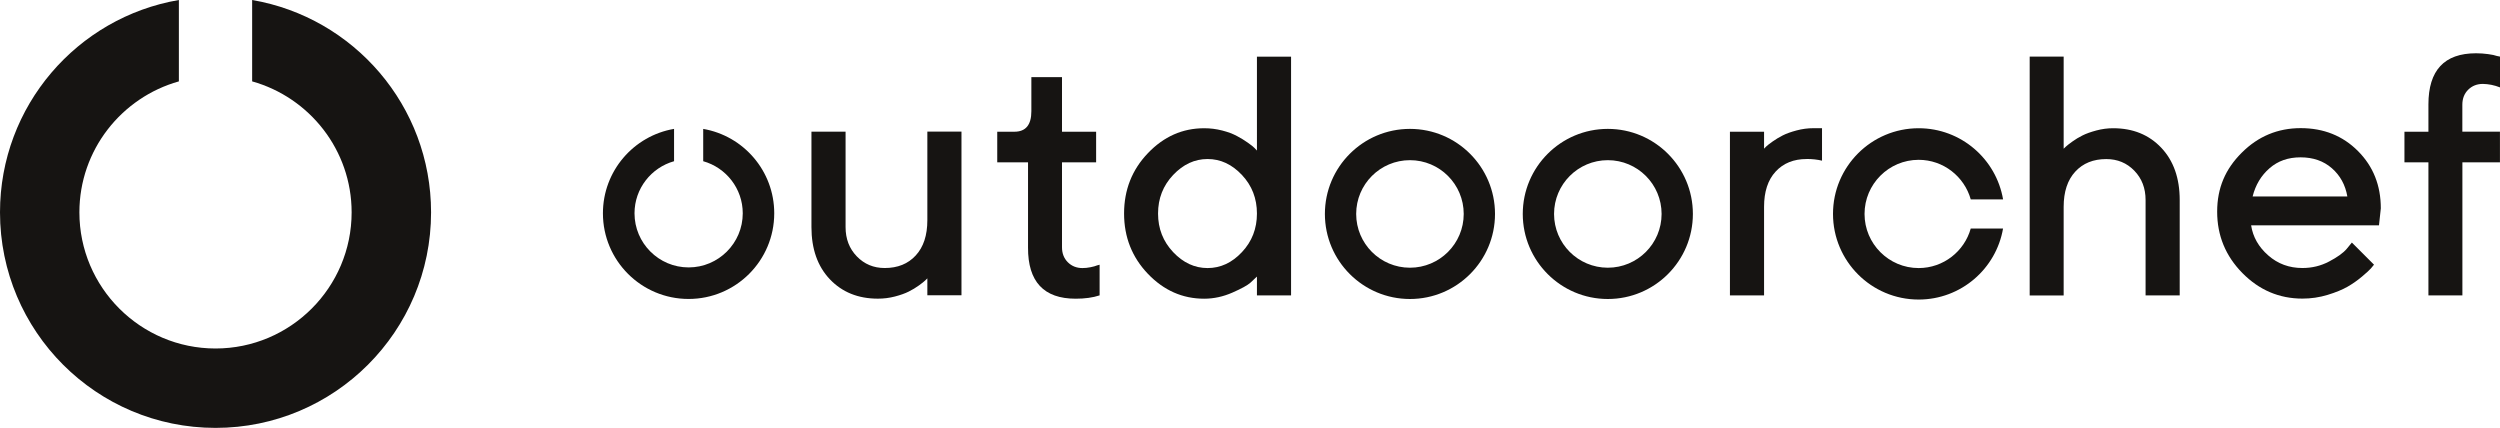 <?xml version="1.0" encoding="UTF-8"?>
<svg id="Ebene_1" xmlns="http://www.w3.org/2000/svg" version="1.1" viewBox="0 0 502.59 86.02">
  <!-- Generator: Adobe Illustrator 29.6.1, SVG Export Plug-In . SVG Version: 2.1.1 Build 9)  -->
  <defs>
    <style>
      .st0 {
        fill: #161412;
      }
    </style>
  </defs>
  <path class="st0" d="M186.43,55.96l-.44.43c-.2.2-.62.53-1.25.99-.64.46-1.32.87-2.06,1.24-.74.37-1.66.7-2.78.99-1.12.29-2.25.43-3.41.43-3.97,0-7.19-1.3-9.66-3.9-2.47-2.6-3.7-6.1-3.7-10.49v-19.18h6.86v19.18c0,2.37.75,4.33,2.26,5.89,1.51,1.56,3.37,2.34,5.61,2.34,2.61,0,4.69-.84,6.24-2.53,1.55-1.68,2.33-4.04,2.33-7.08v-17.81h6.86v32.9h-6.86v-3.41Z"/>
  <path class="st0" d="M207.34,15.5h6.16v10.98h6.86v6.16h-6.86v17.07c0,1.23.39,2.23,1.17,3.01.78.78,1.76,1.17,2.94,1.17.52,0,1.06-.05,1.63-.17.57-.11,1.01-.24,1.32-.37l.5-.13v6.16c-1.36.45-2.97.67-4.82.67-6.4,0-9.6-3.43-9.57-10.27v-17.14h-6.19v-6.16h3.45c2.28,0,3.41-1.37,3.41-4.12v-6.86Z"/>
  <path class="st0" d="M245.68,26.23c1.17.3,2.16.67,2.98,1.11.81.43,1.55.88,2.19,1.34.65.46,1.11.82,1.37,1.09l.47.5V11.39h6.86v47.99h-6.86v-3.78c-.31.31-.75.73-1.32,1.24-.57.51-1.78,1.18-3.63,1.99-1.85.81-3.74,1.22-5.66,1.22-4.35,0-8.12-1.67-11.31-5-3.19-3.34-4.79-7.38-4.79-12.13s1.6-8.8,4.79-12.13c3.19-3.34,6.96-5.01,11.31-5.01,1.23,0,2.43.15,3.6.45h0ZM249.68,50.68c2.01-2.14,3.01-4.72,3.01-7.75s-1-5.61-3.01-7.75c-2.01-2.14-4.31-3.21-6.91-3.21s-4.91,1.07-6.93,3.21c-2.02,2.14-3.03,4.72-3.03,7.75s1.01,5.6,3.03,7.75c2.02,2.14,4.33,3.21,6.93,3.21s4.91-1.07,6.91-3.21h0Z"/>
  <path class="st0" d="M363.2,31.97c-2.61,0-4.69.84-6.24,2.53-1.55,1.68-2.32,4.04-2.32,7.08v17.8h-6.86V26.48h6.86v3.41l.43-.44c.2-.2.63-.53,1.27-.99.65-.46,1.33-.87,2.06-1.24.73-.37,1.65-.7,2.78-1,1.12-.3,2.26-.45,3.4-.45h1.71v6.53c-.91-.22-1.94-.34-3.08-.34h0Z"/>
  <path class="st0" d="M414.88,29.89c.09-.09.24-.24.45-.43.21-.2.64-.53,1.27-.99.63-.46,1.32-.87,2.06-1.24.73-.37,1.66-.7,2.78-1,1.12-.3,2.24-.45,3.38-.45,3.97,0,7.2,1.31,9.67,3.92,2.47,2.61,3.71,6.12,3.71,10.51v19.18h-6.86v-19.18c0-2.37-.75-4.33-2.26-5.89-1.51-1.56-3.39-2.34-5.64-2.34-2.61,0-4.69.84-6.24,2.53-1.55,1.68-2.33,4.04-2.33,7.08v17.81h-6.83V11.38h6.83v18.51Z"/>
  <path class="st0" d="M452.56,45.32c.36,2.32,1.5,4.33,3.43,6.02,1.93,1.7,4.22,2.54,6.88,2.54,1.92,0,3.71-.43,5.37-1.31,1.66-.87,2.84-1.72,3.53-2.54l1.04-1.27,4.45,4.45c-.13.18-.34.43-.62.75-.28.32-.87.87-1.79,1.64-.91.77-1.88,1.45-2.91,2.04-1.03.59-2.36,1.14-4,1.64-1.64.5-3.33.75-5.07.75-4.66,0-8.69-1.71-12.07-5.14-3.38-3.43-5.07-7.54-5.07-12.33s1.65-8.58,4.94-11.86c3.29-3.29,7.24-4.94,11.85-4.94s8.45,1.53,11.51,4.6c3.07,3.07,4.6,6.91,4.6,11.53l-.37,3.41h-25.7ZM456.26,33.82c-1.68,1.46-2.82,3.35-3.4,5.67h19.04c-.4-2.32-1.44-4.21-3.11-5.67-1.67-1.46-3.77-2.19-6.29-2.19s-4.56.73-6.24,2.19h0Z"/>
  <path class="st0" d="M502.59,32.64h-7.56v26.74h-6.83v-26.74h-4.82v-6.16h4.82v-5.49c0-6.85,3.19-10.28,9.57-10.28.83,0,1.64.06,2.44.17.8.11,1.38.23,1.74.37l.64.13v6.19c-1.14-.45-2.29-.68-3.45-.7-1.18,0-2.16.39-2.95,1.17-.78.78-1.17,1.78-1.17,3.01v5.42h7.56v6.16Z"/>
  <path class="st0" d="M300.55,43.01c0-9.44-7.66-17.1-17.1-17.1s-17.1,7.66-17.1,17.1,7.66,17.1,17.1,17.1,17.1-7.66,17.1-17.1h0ZM294.26,43.01c0,5.97-4.84,10.81-10.81,10.81s-10.81-4.84-10.81-10.81,4.84-10.81,10.81-10.81,10.81,4.84,10.81,10.81h0Z"/>
  <path class="st0" d="M340.33,43.01c0-9.44-7.66-17.1-17.1-17.1s-17.1,7.66-17.1,17.1,7.66,17.1,17.1,17.1,17.1-7.66,17.1-17.1h0ZM334.04,43.01c0,5.97-4.84,10.81-10.81,10.81s-10.81-4.84-10.81-10.81,4.84-10.81,10.81-10.81,10.81,4.84,10.81,10.81h0Z"/>
  <path class="st0" d="M141.37,25.91v6.5c4.58,1.28,7.95,5.49,7.95,10.47,0,6-4.88,10.88-10.88,10.88s-10.88-4.88-10.88-10.88c0-4.98,3.37-9.18,7.95-10.47v-6.5c-8.12,1.39-14.3,8.46-14.3,16.97,0,9.51,7.71,17.22,17.22,17.22s17.22-7.71,17.22-17.22c0-8.51-6.18-15.58-14.3-16.97h0Z"/>
  <path class="st0" d="M402.69,45.94h-6.5c-1.28,4.58-5.49,7.95-10.47,7.95-6,0-10.88-4.88-10.88-10.88s4.88-10.88,10.88-10.88c4.98,0,9.18,3.37,10.47,7.95h6.5c-1.39-8.12-8.46-14.3-16.97-14.3-9.51,0-17.22,7.71-17.22,17.22s7.71,17.22,17.22,17.22c8.51,0,15.58-6.18,16.97-14.3h0Z"/>
  <path class="st0" d="M50.69,0v16.36c11.52,3.23,20,13.8,20,26.33,0,15.09-12.27,27.37-27.36,27.37s-27.37-12.28-27.37-27.37c0-12.53,8.48-23.1,20-26.33V0C15.54,3.5,0,21.28,0,42.69c0,23.93,19.4,43.33,43.33,43.33s43.33-19.4,43.33-43.33c0-21.42-15.55-39.19-35.97-42.69h0Z"/>
</svg>